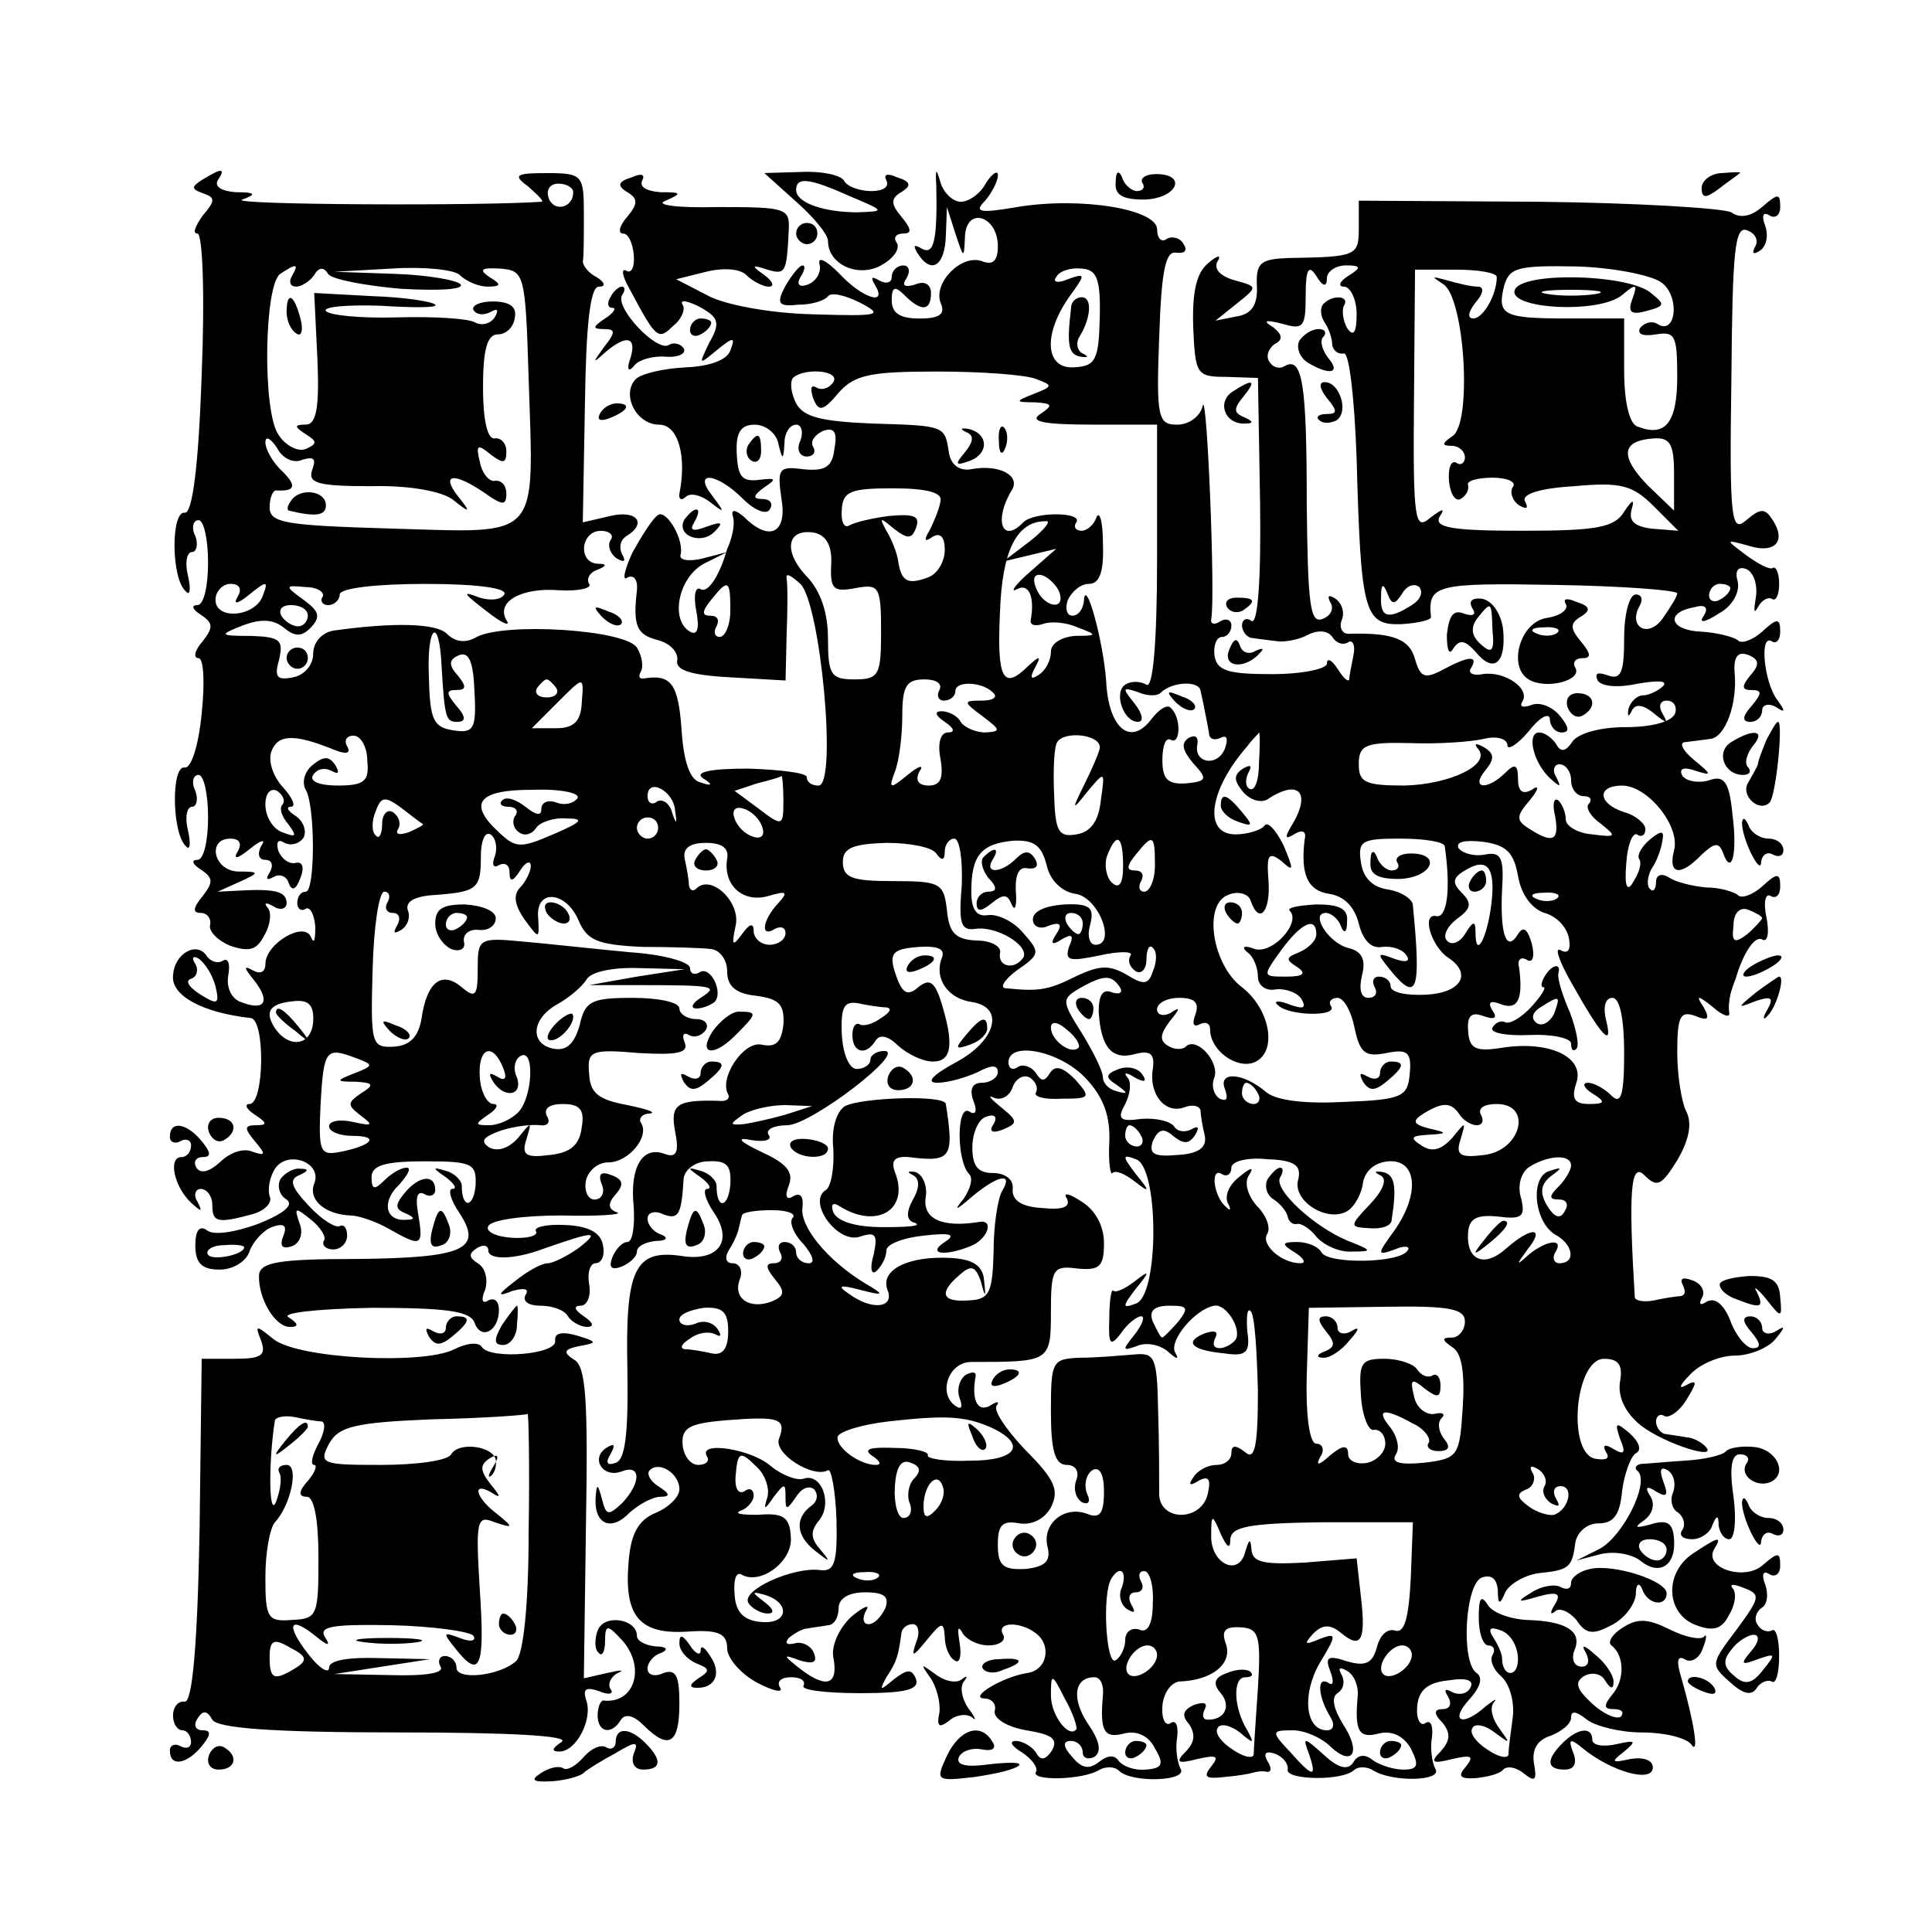 <?xml version="1.0" standalone="no"?>
<!DOCTYPE svg PUBLIC "-//W3C//DTD SVG 20010904//EN"
 "http://www.w3.org/TR/2001/REC-SVG-20010904/DTD/svg10.dtd">
<svg version="1.0" xmlns="http://www.w3.org/2000/svg"
 width="182pt" height="182pt" viewBox="0 0 182 182"
 preserveAspectRatio="xMidYMid meet">
<g transform="translate(0,182) scale(0.1,-0.1)"
fill="#000000" stroke="none">
<path d="M191 1651 c-11 -7 -11 -9 0 -13 12 -4 12 -7 0 -21 -7 -10 -10 -17 -5
-17 5 0 7 -60 4 -132 -3 -90 -9 -132 -16 -131 -13 2 -13 -62 1 -74 4 -5 5 2 2
15 -3 12 -1 22 4 22 4 0 6 7 3 15 -4 8 -2 15 3 15 5 0 9 -18 9 -40 0 -22 -4
-40 -10 -40 -6 0 -5 -4 3 -9 12 -8 12 -12 2 -25 -8 -9 -9 -16 -4 -16 5 0 6
-24 3 -52 -3 -31 -10 -52 -16 -51 -13 2 -12 -62 1 -74 4 -5 5 2 2 15 -3 12 -1
22 4 22 4 0 6 7 3 15 -4 8 -2 15 3 15 5 0 9 -18 9 -40 0 -22 -4 -40 -10 -40
-6 0 -5 -4 3 -9 12 -8 12 -12 2 -25 -9 -11 -10 -16 -2 -16 6 0 10 -5 9 -11 -2
-6 7 -15 19 -20 18 -6 25 -4 32 10 6 10 7 22 3 26 -4 5 -1 5 6 1 6 -4 12 -2
12 3 0 11 -10 14 -45 12 l-20 -1 20 9 c20 9 20 10 -1 10 -23 1 -29 31 -7 31 9
0 11 -5 7 -12 -5 -8 0 -7 11 2 11 9 16 10 11 3 -4 -8 -2 -13 4 -13 6 0 8 -5 4
-12 -4 -6 -3 -8 4 -4 5 3 12 1 14 -6 3 -8 7 -6 11 5 4 10 2 16 -5 14 -6 -1
-13 4 -16 12 -2 8 0 11 6 7 6 -3 14 -1 18 5 3 6 0 15 -7 20 -8 5 -10 9 -5 9 5
0 2 8 -8 19 -9 10 -14 25 -10 34 6 15 21 16 58 1 12 -5 17 -4 13 3 -3 5 -1 10
6 10 7 0 13 -11 13 -24 2 -19 -3 -23 -28 -23 -17 0 -27 4 -23 10 4 6 11 7 17
4 7 -4 8 -2 4 5 -6 9 -11 9 -22 0 -7 -6 -10 -16 -6 -23 9 -15 9 -96 0 -96 -5
0 -8 -5 -8 -11 0 -5 4 -8 8 -5 4 2 8 -5 9 -17 0 -12 -1 -17 -4 -10 -6 16 -43
-6 -43 -25 0 -8 -5 -10 -12 -6 -9 5 -8 2 1 -9 16 -20 11 -30 -12 -21 -9 3 -14
14 -12 25 2 11 0 17 -5 14 -5 -3 -11 -1 -15 4 -9 15 -31 3 -32 -18 -2 -19 28
-35 73 -40 14 -1 13 -81 -1 -81 -5 0 -3 -5 5 -10 12 -8 12 -10 1 -10 -11 0
-11 -3 -1 -15 11 -13 10 -14 -2 -10 -9 4 -22 -1 -31 -10 -10 -9 -18 -11 -22
-5 -3 5 -1 10 6 10 8 0 8 4 -1 15 -14 17 -30 20 -30 4 0 -5 5 -7 10 -4 5 3 10
1 10 -4 0 -6 -4 -11 -9 -11 -13 0 -7 -28 9 -43 10 -9 11 -9 6 1 -4 6 -2 12 3
12 6 0 11 -7 11 -15 0 -16 4 -18 37 -9 12 3 20 11 17 17 -2 7 0 18 5 26 12 18
45 6 37 -14 -6 -15 10 -29 34 -30 8 0 25 -6 37 -13 30 -17 32 -16 27 14 -3 16
-1 23 6 19 5 -3 10 -1 10 4 0 15 -15 14 -29 -3 -9 -11 -9 -15 1 -19 9 -4 9 -6
1 -6 -20 -2 -24 17 -7 33 8 9 12 16 7 16 -5 0 -14 -5 -21 -12 -9 -9 -12 -9
-12 3 0 11 12 15 50 15 45 0 49 -2 48 -23 -2 -21 -13 -22 -13 0 0 5 -7 12 -15
14 -13 4 -13 3 0 -6 8 -6 11 -11 6 -11 -4 0 -2 -10 7 -23 22 -34 4 -42 -98
-43 -71 0 -90 -3 -91 -15 -1 -22 15 -49 29 -49 9 0 8 3 -1 9 -8 4 25 8 78 9
70 0 93 -3 97 -14 6 -17 23 -8 23 12 0 8 -4 12 -10 9 -6 -4 -7 1 -3 10 3 10 0
21 -7 25 -8 5 -9 9 -1 14 6 4 11 3 11 -2 0 -9 24 -9 53 2 46 16 53 17 33 1
-11 -8 -25 -15 -30 -15 -6 0 -20 -8 -31 -17 -17 -13 -17 -15 -2 -9 11 3 16 2
12 -4 -3 -6 3 -10 14 -10 11 0 23 -4 26 -10 3 -5 12 -10 18 -10 7 0 6 4 -3 10
-9 6 -10 10 -3 10 6 0 10 9 8 20 -2 11 1 20 6 20 6 0 9 8 7 17 -2 12 -14 18
-35 19 -18 1 -31 -2 -28 -6 2 -4 -8 -7 -23 -6 -15 1 -25 6 -22 11 3 6 34 10
69 10 35 -1 59 1 52 3 -8 3 -9 8 -1 17 8 9 7 14 -4 18 -10 4 -13 1 -9 -9 3 -7
0 -14 -7 -14 -6 0 -10 8 -8 18 2 9 11 17 21 17 19 0 39 24 31 37 -3 4 1 9 8 9
7 1 -2 4 -21 8 -27 5 -35 11 -36 29 -2 22 1 24 47 20 36 -2 47 0 43 10 -3 7
-1 10 4 7 5 -3 12 -1 16 5 3 5 -1 10 -9 10 -9 0 -16 5 -16 10 0 6 -20 10 -44
10 -39 0 -45 -3 -50 -26 -5 -17 -12 -24 -24 -22 -23 4 -22 28 3 42 11 6 24 17
28 24 5 7 26 11 50 10 l42 -1 -45 -7 -45 -8 45 0 c75 0 77 -1 60 -12 -8 -5
-10 -10 -4 -10 6 0 13 3 17 6 9 9 -4 35 -14 28 -5 -3 -9 -1 -9 4 0 6 -26 13
-57 15 -32 3 -77 8 -100 10 -42 4 -43 3 -43 -26 0 -25 -2 -28 -15 -17 -19 16
-33 5 -38 -30 -3 -17 -11 -25 -26 -26 -21 -1 -22 2 -20 72 1 41 6 74 11 74 5
0 6 -5 3 -10 -3 -5 -1 -10 5 -10 6 0 8 -5 4 -12 -4 -7 -3 -8 4 -4 6 4 9 12 6
19 -2 8 7 13 27 14 39 3 42 6 42 37 0 14 4 23 9 20 5 -3 7 -13 4 -21 -3 -8 -1
-11 4 -8 6 3 10 0 10 -7 0 -9 3 -9 10 2 5 8 10 10 10 4 0 -5 -5 -15 -10 -20
-7 -7 -5 -17 4 -30 14 -19 14 -19 13 1 -3 28 26 26 38 -2 8 -19 18 -23 60 -25
27 0 57 -1 65 -2 8 -1 15 -10 15 -21 0 -14 8 -21 27 -23 22 -3 27 -8 26 -27
-2 -17 -7 -22 -21 -19 -17 3 -40 -32 -31 -47 2 -4 -2 -7 -9 -6 -39 1 -46 -3
-41 -29 4 -20 1 -25 -10 -21 -21 8 -33 -13 -29 -50 1 -18 -1 -33 -6 -33 -5 0
-11 -7 -14 -14 -4 -10 -1 -13 9 -9 7 3 14 9 14 14 0 5 8 9 18 10 10 0 12 3 5
6 -7 2 -13 9 -13 15 0 6 7 8 15 4 14 -5 17 -1 19 34 1 8 11 16 23 16 18 1 22
-4 21 -22 -2 -22 -13 -24 -13 -1 0 5 -7 12 -15 14 -13 4 -13 3 0 -6 8 -6 11
-11 6 -11 -4 0 -2 -10 7 -23 18 -27 3 -46 -32 -40 -43 6 -52 -13 -50 -106 1
-62 -2 -86 -11 -89 -8 -3 -10 0 -5 8 5 9 4 11 -4 6 -15 -10 -3 -29 15 -22 18
7 18 -11 0 -30 -13 -12 -15 -12 -19 4 -4 15 -5 15 -6 0 -1 -24 15 -31 32 -13
9 8 22 15 29 15 10 0 9 3 -2 10 -8 5 -11 12 -8 15 9 9 28 -3 28 -18 0 -7 -10
-17 -22 -22 -17 -7 -24 -20 -26 -48 -4 -50 11 -67 56 -64 29 2 37 -2 37 -16 0
-9 13 -24 28 -32 15 -8 25 -10 22 -5 -4 6 1 10 10 10 9 0 14 -3 12 -8 -3 -4
21 -7 53 -7 42 0 56 3 53 13 -4 10 -8 10 -21 0 -13 -11 -14 -11 -7 2 10 15 11
20 14 40 0 6 5 10 11 10 5 0 7 -8 3 -17 -5 -15 -3 -14 10 2 14 17 16 18 17 3
0 -9 4 -19 9 -22 5 -4 7 4 5 16 -2 13 -2 17 2 11 3 -7 15 -13 25 -13 11 0 17
5 14 10 -7 12 15 13 30 2 16 -11 12 -35 -7 -38 -22 -3 -56 -23 -41 -24 7 0 12
-5 10 -12 -1 -7 12 -15 30 -18 24 -4 30 -8 24 -19 -6 -9 -11 -10 -15 -2 -4 6
-13 11 -19 11 -7 0 -4 -5 6 -11 9 -6 15 -14 13 -18 -6 -9 45 -8 60 2 6 3 14 3
18 -1 12 -12 66 -10 58 2 -3 6 -5 19 -3 30 1 10 -1 16 -6 13 -5 -4 -9 4 -8 16
1 12 8 22 16 23 30 1 50 16 44 35 -5 13 -1 17 14 16 17 -1 19 -8 16 -57 -2
-30 -4 -58 -4 -63 -1 -4 -10 -2 -20 5 -11 7 -17 16 -14 20 2 5 12 3 21 -4 13
-11 14 -11 7 2 -13 21 -14 50 -2 50 6 0 8 2 5 5 -3 3 -13 3 -22 -1 -12 -4 -14
-10 -6 -19 10 -12 4 -25 -12 -25 -5 0 -6 4 -3 10 3 6 -1 7 -10 4 -11 -5 -12
-10 -5 -18 6 -9 6 -17 -3 -26 -10 -10 -8 -12 11 -7 18 4 21 3 13 -7 -8 -10 -5
-12 12 -10 12 1 24 3 27 4 3 1 9 2 13 1 5 -1 5 4 1 10 -4 7 -2 10 7 7 8 -3 13
-10 12 -15 -2 -10 53 -11 63 0 4 3 12 3 18 -1 18 -11 66 -10 58 2 -3 6 -5 19
-3 30 1 10 -1 16 -6 13 -5 -4 -9 4 -8 15 1 15 9 23 29 25 18 3 25 0 21 -7 -3
-6 -11 -7 -17 -4 -7 4 -8 2 -4 -4 4 -7 2 -12 -5 -12 -8 0 -9 -4 0 -13 8 -10 7
-17 -2 -27 -10 -10 -8 -12 11 -7 18 4 21 3 13 -7 -8 -9 -6 -12 9 -11 11 1 23
4 26 8 4 4 13 2 20 -4 10 -8 12 -6 9 10 -2 13 3 22 16 26 10 4 19 11 19 17 0
7 5 6 15 -2 8 -6 31 -12 52 -12 21 0 41 -5 46 -11 8 -12 3 20 -9 62 -5 16 -4
22 3 18 6 -4 14 1 17 10 4 10 4 15 1 11 -4 -3 -18 0 -32 7 -20 10 -30 11 -44
2 -10 -6 -15 -14 -11 -17 12 -9 13 -32 1 -46 -9 -11 -8 -14 1 -14 8 0 10 -3 7
-7 -4 -3 -16 2 -27 12 -15 14 -17 20 -8 26 7 4 16 3 20 -4 5 -8 8 -9 8 -1 0 6
-8 18 -17 25 -11 10 -14 10 -9 2 4 -8 2 -13 -4 -13 -7 0 -10 7 -7 15 8 18 -7
28 -45 29 -16 1 -33 7 -37 15 -6 9 -8 5 -8 -13 0 -14 4 -26 9 -26 5 0 7 -4 4
-9 -3 -5 1 -14 8 -20 8 -7 13 -24 11 -39 -2 -15 -4 -30 -4 -35 -1 -4 -10 -2
-20 5 -11 7 -17 16 -14 20 2 5 12 3 21 -4 15 -11 15 -11 5 3 -7 9 -10 20 -6
25 4 5 1 3 -7 -3 -22 -20 -35 -15 -16 6 11 12 13 21 7 25 -15 10 -11 84 5 90
9 3 14 -1 15 -12 0 -14 2 -14 7 -2 4 8 18 16 31 18 29 3 32 5 35 29 2 10 11
18 22 18 14 0 20 8 22 30 2 16 8 33 13 36 6 3 3 11 -6 19 -13 11 -14 10 -9 -5
6 -14 4 -16 -6 -10 -8 5 -11 4 -7 -3 4 -6 0 -8 -11 -6 -26 7 -18 94 9 94 14 0
18 -6 15 -22 -2 -14 5 -29 20 -41 22 -17 75 -34 60 -19 -4 4 -12 8 -17 8 -5 1
-13 2 -19 3 -5 0 -10 6 -10 12 0 5 4 8 8 5 4 -2 14 4 21 16 10 16 10 19 -1 13
-7 -4 -6 0 4 10 9 10 28 18 42 18 14 0 31 7 38 15 10 12 10 14 1 8 -7 -4 -13
-2 -13 3 0 6 -5 11 -11 11 -8 0 -8 -5 1 -15 9 -11 9 -15 1 -15 -6 0 -16 12
-21 26 -6 15 -14 22 -22 18 -6 -4 -8 -3 -5 3 4 6 0 14 -9 17 -8 3 -12 2 -9 -4
3 -6 3 -10 -2 -11 -4 0 -16 -2 -25 -4 -10 -2 -18 0 -18 3 -6 99 -4 128 9 115
12 -12 16 -10 31 14 11 19 14 34 9 45 -5 9 -9 35 -9 57 0 34 3 39 17 34 12 -5
14 -3 8 8 -8 12 -6 12 9 0 9 -8 16 -10 15 -5 -1 5 0 12 1 17 1 4 3 10 5 15 7
24 18 41 25 37 5 -3 7 6 4 21 -3 14 -1 23 4 20 5 -3 9 1 9 9 0 13 -3 13 -17 0
-9 -8 -20 -12 -23 -8 -4 3 -17 7 -29 7 -13 1 -29 5 -35 9 -8 5 -13 3 -13 -4 0
-7 -3 -10 -6 -6 -3 3 -2 12 2 19 5 7 9 19 10 26 2 10 -1 10 -12 1 -7 -6 -12
-14 -10 -18 3 -4 0 -13 -5 -21 -6 -11 -9 -6 -7 17 1 17 6 29 10 27 4 -3 8 -1
8 5 0 5 -9 13 -20 16 -25 8 -26 25 -2 25 24 0 55 -38 49 -61 -6 -23 6 -25 26
-4 12 11 16 12 20 2 8 -23 14 -2 9 36 -3 31 -8 37 -22 32 -10 -3 -21 -1 -25 4
-4 7 1 9 12 5 16 -5 16 -4 -1 10 -11 9 -15 17 -8 17 7 1 17 2 23 3 14 1 26 33
23 63 -1 14 3 20 13 16 10 -4 11 -9 2 -19 -9 -11 -8 -14 1 -14 10 0 10 -3 0
-15 -9 -10 -9 -15 -1 -15 6 0 11 5 11 11 0 5 6 7 13 3 9 -6 9 -4 1 7 -12 16
-17 62 -5 55 4 -3 8 1 8 9 0 13 -3 13 -17 0 -9 -8 -20 -12 -23 -8 -4 3 -19 7
-34 8 -30 1 -35 18 -7 23 10 3 14 0 9 -8 -5 -7 0 -7 14 2 13 7 20 20 18 30 -3
10 0 15 8 12 7 -3 11 -15 9 -27 -2 -12 -2 -16 2 -9 3 6 9 10 13 8 4 -3 7 4 7
14 0 10 -3 17 -6 15 -3 -2 -14 4 -25 12 -20 15 -20 15 2 9 25 -8 36 4 23 24
-7 11 -11 12 -25 0 -14 -12 -16 -1 -14 133 1 120 3 145 15 140 8 -3 11 -10 7
-16 -3 -6 -1 -7 5 -3 6 4 8 14 5 23 -4 10 -2 14 4 10 5 -3 10 0 10 8 0 13 -2
13 -16 1 -11 -10 -22 -12 -30 -6 -8 4 -90 9 -183 10 l-168 1 0 -26 c0 -26 -2
-27 -66 -28 -26 -1 -31 -4 -30 -26 1 -18 -5 -27 -19 -29 l-20 -4 20 16 c20 16
20 16 -2 22 -14 4 -20 11 -16 18 4 6 0 6 -9 -2 -11 -9 -15 -27 -14 -60 2 -45
3 -47 32 -47 l29 -1 2 -117 c1 -72 -2 -115 -8 -112 -5 4 -9 1 -9 -4 0 -6 5
-12 10 -12 6 -1 16 -2 23 -3 6 -1 20 1 29 6 10 5 19 4 23 -2 4 -6 10 -8 15 -5
4 3 7 -3 5 -12 -2 -10 -4 -20 -4 -23 -1 -3 -6 2 -11 10 -5 8 -10 11 -10 5 0
-5 -23 -10 -52 -10 -41 0 -52 3 -54 18 -1 9 2 17 7 17 5 0 9 5 9 11 0 5 -5 7
-10 4 -6 -4 -10 -3 -9 2 4 21 -4 216 -8 201 -2 -10 -13 -18 -24 -18 -18 0 -20
6 -17 83 2 62 6 81 16 79 8 -1 11 2 7 8 -3 6 -11 8 -16 5 -5 -4 -9 1 -9 9 0
19 -72 31 -132 21 -35 -6 -41 -5 -30 6 6 7 12 18 12 24 0 5 -5 2 -11 -7 -5
-10 -16 -18 -24 -18 -7 0 -16 8 -19 18 -4 14 -5 14 -4 -3 1 -51 -2 -66 -14
-59 -7 4 -8 3 -4 -4 13 -21 26 -13 27 16 l1 27 8 -25 c8 -24 8 -24 9 -3 1 29
31 20 31 -9 0 -14 -5 -18 -15 -14 -19 7 -46 -20 -39 -39 5 -11 -1 -15 -20 -15
-18 0 -26 5 -26 17 0 13 3 14 12 5 16 -16 25 -15 25 2 0 8 -6 12 -15 8 -10 -3
-13 -1 -8 6 4 7 2 12 -3 12 -6 0 -11 -5 -11 -11 0 -5 -5 -7 -12 -3 -7 4 -8 3
-4 -4 13 -21 -12 -13 -34 11 -12 12 -20 16 -18 8 2 -7 -3 -16 -11 -19 -8 -3
-11 0 -7 7 4 6 5 11 2 11 -3 0 -10 -9 -16 -19 -9 -17 -7 -20 12 -18 13 0 25 4
28 8 3 4 16 1 30 -6 23 -12 19 -13 -45 -11 -40 1 -83 9 -99 18 l-29 15 28 7
c16 4 32 3 38 -3 6 -6 16 -11 21 -11 6 0 4 5 -4 11 -13 9 -12 10 3 5 17 -5 18
-3 20 37 1 21 -2 22 -67 22 -38 -1 -60 2 -49 6 16 7 15 8 -5 8 -13 1 -20 5
-17 11 3 6 -1 7 -10 3 -13 -4 -14 -8 -4 -14 10 -6 10 -11 0 -23 -8 -9 -9 -16
-4 -16 5 0 9 -9 10 -20 1 -11 -2 -18 -7 -15 -5 3 -4 -5 3 -17 25 -47 27 -49
41 -35 8 6 12 16 9 20 -3 5 4 4 16 -2 18 -10 20 -15 9 -34 -10 -21 -10 -21 7
-7 16 13 18 13 13 0 -3 -9 -19 -15 -42 -16 -21 -1 -42 -6 -47 -11 -14 -14 0
-43 22 -43 18 0 26 -30 19 -65 -1 -5 2 -7 6 -3 4 4 14 2 23 -5 14 -11 14 -10
2 6 -19 24 4 22 29 -3 11 -11 22 -15 25 -10 4 6 0 10 -7 10 -9 0 -9 3 2 11 12
8 11 9 -5 7 -16 -2 -20 3 -21 25 -1 20 4 27 17 27 10 0 20 -8 22 -17 4 -17 5
-17 6 0 0 9 5 17 11 17 5 0 7 -7 4 -15 -4 -8 -1 -15 6 -15 6 0 9 4 6 9 -3 5 1
11 9 15 11 4 14 -1 11 -17 -2 -17 -9 -21 -29 -19 -23 3 -25 1 -21 -27 6 -33
-11 -42 -35 -18 -7 6 -12 8 -11 2 2 -5 1 -13 0 -17 -1 -5 -3 -11 -5 -15 -7
-25 -18 -42 -25 -38 -5 3 -7 -6 -4 -21 3 -16 1 -23 -6 -19 -19 11 -11 51 13
64 l22 11 -23 -6 c-12 -3 -22 -2 -21 3 4 14 -13 43 -21 38 -5 -3 -15 -19 -24
-35 -8 -17 -10 -28 -5 -24 6 3 10 -2 9 -12 -4 -34 0 -42 20 -47 11 -3 19 -11
18 -19 -2 -9 12 -14 50 -16 l52 -3 1 43 c1 24 1 48 0 53 -1 6 4 3 13 -5 19
-19 35 -190 17 -190 -6 0 -11 3 -11 8 0 4 -25 7 -55 8 -35 0 -51 -3 -43 -9 10
-6 9 -8 -2 -4 -10 2 -16 19 -18 50 -3 43 -10 52 -35 48 -5 -1 -6 2 -3 7 2 4 1
14 -4 22 -11 17 -124 24 -151 10 -10 -6 -20 -5 -28 3 -10 10 -50 11 -107 3
-11 -2 -19 -11 -19 -22 0 -10 -8 -20 -19 -22 -15 -3 -18 0 -13 17 4 18 1 21
-26 22 -31 0 -31 1 -8 10 16 6 28 6 38 -2 11 -9 17 -9 26 0 9 10 8 15 -7 26
-18 13 -18 14 2 12 11 0 18 -5 16 -9 -3 -4 0 -8 5 -8 6 0 11 5 11 10 0 6 34
10 81 10 48 0 78 -4 74 -10 -3 -5 -13 -6 -23 -3 -18 7 -17 5 12 -17 11 -8 17
-10 13 -4 -10 17 14 31 50 28 18 -1 31 2 28 6 -3 5 1 11 7 13 10 4 10 6 1 6
-19 1 -16 31 3 31 8 0 13 -4 9 -9 -3 -5 0 -13 6 -17 7 -4 9 -3 5 4 -3 6 -2 13
4 17 20 12 10 25 -15 19 l-26 -6 2 111 c1 75 5 111 13 111 7 0 6 4 -2 9 -8 4
-13 11 -13 15 1 3 1 23 1 44 0 37 -1 39 -35 39 -30 0 -32 -2 -17 -13 9 -8 15
-14 12 -14 -55 -4 -295 -3 -282 2 14 5 13 7 -6 7 -13 1 -20 5 -17 11 8 12 4
12 -14 1z m349 -12 c0 -15 -18 -19 -23 -6 -3 8 1 14 9 14 8 0 14 -4 14 -8z
m-265 -79 c-3 -5 -2 -10 4 -10 5 0 13 5 17 11 4 7 9 8 13 1 3 -5 34 -11 68
-14 34 -2 60 -1 57 4 -3 4 -31 9 -62 10 l-57 2 54 3 c30 2 59 -1 64 -6 6 -6
18 -11 26 -11 13 0 14 2 2 9 -10 7 -8 9 10 8 23 -2 24 -4 27 -104 5 -153 12
-145 -127 -141 -101 3 -117 5 -117 20 0 9 3 16 6 16 18 -1 20 4 6 18 -9 8 -16
21 -16 27 0 7 5 4 11 -5 5 -10 16 -15 24 -11 11 3 13 1 9 -10 -4 -12 5 -15 55
-15 37 1 68 -5 78 -13 16 -13 17 -12 4 4 -16 21 -3 22 25 3 17 -12 21 -13 21
-1 0 8 -5 13 -11 12 -5 -1 -12 7 -14 18 -4 16 -2 17 10 7 12 -9 15 -9 15 3 0
7 -5 13 -11 12 -7 -1 -11 18 -11 48 0 36 4 50 14 50 8 0 15 7 16 16 2 10 -5
15 -21 15 -12 0 -20 -4 -18 -8 3 -5 10 -5 16 -2 7 4 8 2 4 -5 -4 -6 -12 -8
-18 -5 -6 4 -39 6 -74 5 -34 -1 -64 2 -67 6 -3 4 20 6 51 5 32 -2 55 -2 52 1
-3 3 -29 7 -59 8 l-55 3 3 -62 c2 -46 -1 -62 -11 -62 -11 0 -11 -2 0 -9 11 -7
11 -9 0 -14 -8 -3 -20 4 -26 14 -15 23 -13 141 2 151 15 10 18 10 11 -2z m761
-40 c-1 -39 -4 -45 -24 -46 -27 -2 -30 30 -5 66 16 22 16 23 -1 17 -9 -4 -15
-3 -11 2 3 6 14 9 24 8 14 -1 18 -9 17 -47z m214 38 c0 6 8 12 18 12 14 0 15
-2 2 -10 -8 -5 -10 -10 -4 -10 6 0 12 -12 12 -26 0 -17 -3 -22 -9 -13 -4 7 -5
17 -3 21 6 9 -10 11 -19 2 -4 -4 -3 -12 1 -18 4 -6 7 -15 7 -21 1 -5 5 -9 11
-8 5 1 10 -42 12 -100 4 -144 7 -156 42 -155 16 1 29 4 28 7 -3 30 4 32 117
30 63 -1 115 -5 115 -8 0 -3 -7 -14 -14 -24 -14 -19 -33 -7 -21 13 3 6 1 10
-4 10 -6 0 -11 -18 -11 -41 0 -33 -3 -40 -16 -35 -9 3 -12 2 -9 -5 4 -6 20 -7
38 -3 18 3 28 3 24 -2 -5 -5 -14 -9 -19 -9 -6 0 -12 -6 -14 -13 -1 -7 0 -8 3
-2 3 7 10 7 21 -2 12 -10 14 -10 8 0 -4 7 -2 12 4 12 7 0 10 -6 8 -12 -3 -8
-22 -13 -47 -13 -24 0 -45 -6 -50 -14 -6 -9 -11 -10 -15 -2 -4 6 -11 11 -16
11 -12 0 -6 -28 10 -43 10 -9 11 -9 6 1 -4 6 -2 12 3 12 6 0 11 -7 11 -15 0
-8 5 -15 12 -15 6 0 8 -3 5 -7 -4 -3 1 -12 11 -19 15 -12 15 -13 -8 -10 -14 1
-25 8 -25 14 0 6 -3 14 -7 18 -4 3 -6 -3 -3 -15 4 -23 -2 -26 -24 -12 -13 8
-13 12 0 27 9 11 9 15 2 10 -9 -5 -13 -1 -13 10 0 14 -3 15 -12 6 -17 -17 -33
-15 -19 2 9 11 9 16 -1 22 -7 4 -10 4 -6 -1 14 -15 -26 -34 -69 -35 -37 0 -43
3 -43 20 0 18 6 21 48 20 26 -1 57 1 70 4 12 3 22 0 22 -6 0 -5 9 0 20 13 10
13 19 18 20 12 0 -7 5 -13 11 -13 8 0 7 5 -1 15 -7 9 -19 14 -27 11 -8 -3 -12
-2 -9 3 8 12 -16 29 -37 26 -9 -2 -15 1 -11 6 7 12 -3 11 -27 -2 -17 -9 -21
-7 -26 10 -5 19 -21 25 -61 24 -7 -1 -11 5 -8 13 3 7 0 16 -6 20 -6 4 -8 3 -5
-3 4 -6 1 -13 -7 -16 -12 -5 -14 14 -15 109 0 112 -4 139 -21 129 -5 -3 -11
-1 -14 4 -4 5 -1 13 5 17 8 4 7 9 -2 16 -10 6 -7 7 9 3 20 -6 22 -3 22 27 0
25 3 29 10 18 6 -10 10 -11 10 -2z m160 1 c0 -17 -13 -39 -22 -39 -6 0 -5 6 2
15 8 9 8 15 2 15 -6 0 -19 3 -29 6 -15 4 -15 4 -3 -4 20 -14 27 -132 8 -143
-10 -7 -10 -9 0 -9 6 0 12 -5 12 -11 0 -5 -4 -8 -8 -5 -5 3 -8 -5 -7 -17 1
-12 6 -20 11 -17 5 3 8 8 7 13 -2 4 9 7 23 7 14 0 23 -4 19 -9 -3 -5 0 -13 6
-17 7 -4 9 -3 6 3 -5 7 12 13 46 15 44 4 55 1 75 -19 l23 -23 -25 2 c-16 2
-22 7 -19 18 3 10 1 10 -7 -2 -9 -15 -26 -18 -96 -18 -66 0 -83 3 -78 13 6 9
3 8 -9 -1 -14 -12 -16 -3 -15 110 l1 124 38 0 c22 0 39 -3 39 -7z m155 -5 c18
-13 14 -51 -4 -39 -5 3 -12 1 -16 -4 -3 -6 3 -8 15 -6 18 3 20 -1 20 -40 0
-43 -11 -57 -37 -47 -8 2 -13 23 -13 53 l0 49 -53 0 c-61 0 -67 3 -60 31 5 17
13 19 68 18 34 -1 70 -8 80 -15z m-780 -94 c-4 -6 -11 -8 -16 -5 -5 3 -6 -1
-3 -10 5 -13 9 -13 24 5 15 17 30 20 93 20 41 0 83 -3 93 -7 16 -6 16 -7 -2
-14 -18 -7 -18 -8 1 -8 17 -1 17 -3 5 -11 -11 -7 3 -10 48 -10 l62 0 0 -126
c0 -81 -4 -123 -10 -119 -5 3 -14 4 -20 0 -11 -7 -2 -35 12 -35 6 0 4 8 -3 17
-12 15 -12 16 3 11 9 -4 19 -4 22 0 11 10 36 11 37 1 1 -5 3 -13 4 -19 1 -5 3
-15 4 -21 0 -5 5 -7 11 -4 6 3 7 -1 4 -10 -7 -18 -30 -14 -26 4 1 7 -2 9 -8 6
-8 -5 -6 -12 4 -24 14 -15 13 -17 -7 -19 -17 -1 -22 4 -22 22 0 13 3 22 8 19
9 -5 10 21 0 30 -3 4 -11 -1 -18 -10 -20 -27 -41 -9 -43 36 -3 39 -20 100 -21
74 -1 -7 -5 -13 -11 -13 -5 0 -7 7 -4 15 4 8 12 15 20 15 10 0 14 12 13 38 0
20 -3 31 -6 25 -2 -7 -9 -13 -14 -13 -6 0 -8 4 -5 8 6 10 -40 10 -50 0 -20
-21 -28 2 -11 30 9 14 -12 25 -38 20 -11 -2 -19 4 -21 15 -4 26 -3 26 -72 28
-48 2 -65 6 -72 19 -5 10 -6 20 -3 24 11 10 45 7 38 -4z m792 -86 l0 -35 -25
24 c-26 27 -25 42 6 44 15 1 19 -5 19 -33z m-691 -26 c-1 -7 -6 -19 -10 -27
-6 -10 -5 -12 2 -7 8 5 12 0 12 -12 0 -11 -7 -23 -16 -26 -19 -7 -25 -4 -28
16 -1 7 -6 20 -11 28 -7 13 -6 13 7 2 13 -10 17 -10 21 1 4 11 -2 13 -25 11
-16 -2 -33 -6 -38 -9 -5 -3 -8 4 -7 15 1 17 8 20 48 20 32 0 47 -4 45 -12z
m84 -38 l-25 -19 25 6 25 6 -25 -22 c-14 -12 -19 -20 -12 -16 11 6 17 -7 13
-29 -1 -5 4 -6 11 -4 7 3 22 2 33 -3 19 -7 19 -8 -2 -8 -13 -1 -23 -7 -23 -15
0 -8 -5 -18 -12 -22 -7 -5 -8 -2 -3 7 6 11 5 12 -6 2 -24 -24 -30 -13 -27 50
2 59 16 86 43 86 6 1 -1 -8 -15 -19z m-187 -22 c-1 -23 2 -26 23 -22 22 4 24
2 24 -41 0 -41 -2 -45 -25 -45 -22 0 -25 4 -25 38 0 25 -7 46 -21 60 -22 24
-17 45 9 40 11 -3 16 -13 15 -30z m215 -26 c6 -18 -15 -14 -22 4 -4 10 -1 14
6 12 6 -2 14 -10 16 -16z m-774 -4 c-5 -8 0 -7 11 2 16 13 18 13 13 0 -6 -21
-45 -25 -45 -5 0 8 7 15 14 15 9 0 11 -5 7 -12z m464 -13 c0 -14 -5 -25 -10
-25 -5 0 -6 5 -3 10 3 6 1 10 -6 10 -8 0 -8 4 1 15 16 20 18 19 18 -10z m633
16 c4 7 11 10 16 6 4 -5 1 -12 -7 -17 -22 -14 -30 -12 -29 8 0 12 2 13 6 3 4
-11 7 -11 14 0z m309 5 c0 -3 -4 -8 -10 -11 -5 -3 -10 -1 -10 4 0 6 5 11 10
11 6 0 10 -2 10 -4z m-1340 -26 c0 -5 -4 -10 -9 -10 -6 0 -13 5 -16 10 -3 6 1
10 9 10 9 0 16 -4 16 -10z m126 -48 c3 -49 4 -52 15 -52 8 0 8 5 -1 15 -10 12
-10 15 0 15 9 0 10 3 1 14 -9 10 -8 15 2 19 9 3 13 -7 14 -35 2 -35 -1 -39
-20 -36 -19 3 -22 10 -23 51 -2 49 10 57 12 9z m108 -20 c3 -5 -1 -9 -9 -9 -8
0 -12 4 -9 9 3 4 7 8 9 8 2 0 6 -4 9 -8z m24 -15 c-1 -17 -8 -23 -24 -23 l-23
0 22 22 c28 28 27 28 25 1z m337 13 c-3 -5 -1 -10 4 -10 6 0 11 4 11 9 0 10
26 9 36 -2 4 -4 -1 -7 -11 -7 -18 0 -18 -1 1 -15 17 -13 17 -14 2 -15 -9 0
-20 5 -23 10 -3 6 -12 10 -18 10 -7 0 -6 -4 3 -10 9 -6 10 -10 3 -10 -7 0 -10
-10 -7 -25 3 -18 0 -25 -11 -25 -10 0 -13 5 -9 13 5 7 0 6 -11 -3 -17 -14 -18
-13 -12 3 4 10 7 34 7 53 0 28 4 34 21 34 11 0 17 -4 14 -10z m151 -55 c-1 -5
-8 -21 -15 -35 -12 -24 -11 -24 4 -5 16 19 16 19 12 -9 -2 -20 -10 -30 -23
-32 -17 -3 -20 3 -21 38 -1 23 0 45 3 49 7 11 42 7 40 -6z m150 -14 c0 -16 -4
-27 -9 -24 -4 2 -4 9 -1 15 4 7 2 8 -5 4 -9 -6 -9 -11 0 -22 6 -7 16 -11 23
-7 30 20 42 6 22 -26 -6 -10 -5 -12 3 -7 8 5 12 3 10 -5 -4 -33 3 -48 23 -51
14 -2 24 -12 28 -28 4 -16 12 -24 22 -22 9 1 19 -2 23 -8 4 -6 -1 -7 -12 -3
-16 6 -16 5 -4 -10 26 -32 30 -22 22 60 0 6 -11 13 -23 15 -15 2 -24 11 -26
26 -3 20 1 22 37 22 23 0 41 -3 42 -7 6 -42 2 -68 -8 -66 -14 3 -5 -28 11 -39
23 -15 13 -33 -20 -35 -19 -1 -34 2 -34 8 0 5 -5 9 -11 9 -5 0 -7 -4 -4 -10 3
-5 1 -10 -6 -10 -7 0 -9 8 -6 21 4 15 0 23 -13 26 -19 5 -36 33 -21 33 5 0 12
-6 14 -12 3 -8 6 -7 6 4 1 12 -7 16 -29 16 -17 -1 -28 -3 -25 -6 11 -11 -16
-41 -33 -36 -10 4 -13 2 -7 -3 6 -4 10 -15 10 -23 0 -8 7 -14 17 -12 9 1 20
-3 24 -9 5 -9 2 -10 -12 -5 -10 4 -15 3 -10 -1 10 -10 56 -11 50 -1 -3 4 0 8
6 8 6 0 13 -13 16 -28 5 -24 10 -28 30 -24 20 4 24 1 22 -20 -2 -21 -7 -24
-61 -26 -36 -2 -64 1 -74 9 -22 19 -46 20 -39 3 3 -9 2 -12 -5 -9 -6 4 -8 13
-5 20 5 15 -17 39 -27 29 -3 -3 -11 -3 -17 1 -8 5 -7 11 2 23 10 12 10 14 1 8
-7 -4 -13 -2 -13 3 0 6 9 11 21 11 15 0 19 -5 15 -16 -3 -8 -2 -12 4 -9 6 3
10 1 10 -5 0 -19 24 -37 41 -31 23 9 16 50 -11 71 -28 21 -37 78 -13 87 9 4
19 1 21 -5 8 -24 19 -11 17 18 -2 25 0 28 12 19 12 -11 12 -9 2 15 -7 14 -15
23 -18 18 -3 -4 -16 -8 -27 -8 -31 0 -25 42 11 83 5 7 11 12 11 13 1 0 1 -13
0 -29z m-448 -36 c0 -23 -1 -24 -23 -7 l-23 17 21 7 c12 3 23 6 23 7 1 1 2
-10 2 -24z m-472 -3 c-3 -3 -1 -11 6 -19 8 -11 7 -12 -6 -7 -9 3 -16 15 -16
26 0 11 5 16 11 13 6 -4 8 -10 5 -13z m278 6 c-4 -5 -12 -7 -20 -4 -8 3 -14 0
-14 -6 0 -7 -5 -6 -15 2 -9 7 -18 10 -22 6 -3 -3 -1 -6 6 -6 7 0 10 -4 6 -9
-3 -5 -1 -12 4 -15 5 -4 12 -2 16 4 3 5 16 10 28 9 18 0 16 -3 -12 -15 -30
-13 -35 -13 -50 1 -31 28 -21 41 30 41 27 1 46 -3 43 -8z m92 -12 c2 -13 1
-13 -3 -1 -2 8 -9 13 -14 10 -5 -4 -9 -1 -9 5 0 18 25 5 26 -14z m-238 -12 c2
-1 -4 -4 -13 -8 -9 -3 -13 -2 -10 3 3 5 1 12 -5 16 -5 3 -10 -2 -10 -11 0 -10
-3 -15 -6 -11 -4 3 -4 14 0 23 5 14 9 14 24 3 9 -7 18 -14 20 -15z m320 -3 c3
-8 -1 -12 -9 -9 -7 2 -15 10 -17 17 -3 8 1 12 9 9 7 -2 15 -10 17 -17z m-98
-1 c0 -5 -4 -10 -10 -10 -5 0 -10 5 -10 10 0 6 5 10 10 10 6 0 10 -4 10 -10z
m65 -29 c-4 -25 15 -42 39 -35 17 5 19 4 9 -7 -15 -16 -17 -33 -3 -24 6 3 10
1 10 -4 0 -6 -7 -11 -15 -11 -8 0 -15 6 -15 13 0 8 -4 7 -11 -3 -9 -12 -10
-11 -6 8 5 22 -23 49 -37 35 -3 -3 -6 -2 -7 3 0 5 -2 16 -4 25 -2 10 5 15 20
15 15 0 22 -5 20 -15z m197 5 c5 -7 8 -7 8 2 0 6 4 12 9 12 5 0 8 -20 7 -44
-3 -36 -1 -43 13 -41 20 3 51 -16 45 -27 -8 -12 -24 -9 -22 4 2 6 -8 12 -22
12 -20 1 -26 7 -28 29 -3 25 -6 27 -51 27 -38 0 -47 3 -47 18 0 13 9 17 41 18
22 0 43 -4 47 -10z m104 -11 c3 -14 14 -25 27 -27 22 -3 39 -48 19 -48 -6 0
-8 9 -5 19 4 16 0 20 -24 19 -17 -1 -30 -6 -30 -14 0 -7 7 -10 15 -6 11 4 13
1 7 -8 -6 -9 -4 -11 5 -5 10 6 12 4 7 -7 -4 -13 0 -14 29 -8 18 4 32 4 29 0
-3 -5 -1 -11 5 -15 5 -3 10 2 10 11 0 10 3 15 6 11 4 -3 4 -13 0 -22 -4 -13
-9 -13 -25 -3 -16 9 -25 9 -48 -2 -26 -13 -35 -14 -65 -11 -7 0 -2 8 10 17 22
15 22 17 6 35 -9 11 -24 18 -33 17 -11 -2 -16 5 -16 22 0 34 9 45 39 48 20 1
27 -4 32 -23z m72 -1 c0 -17 -4 -22 -11 -15 -5 5 -7 17 -4 25 9 23 15 19 15
-10z m30 1 c0 -14 -5 -25 -10 -25 -5 0 -6 5 -3 10 3 6 1 10 -6 10 -8 0 -8 4 1
15 16 20 18 19 18 -10z m342 -10 c3 -18 13 -31 25 -35 11 -3 21 -13 23 -24 2
-11 -1 -15 -8 -11 -6 3 -1 -11 11 -32 27 -48 39 -62 32 -34 -3 12 -1 21 6 21
7 0 11 -20 11 -52 0 -40 -3 -49 -12 -40 -7 7 -17 12 -22 12 -6 0 -4 -5 4 -10
13 -8 12 -10 -3 -10 -14 0 -17 5 -12 20 8 24 -25 40 -70 33 -25 -4 -31 -1 -32
16 -1 14 3 18 14 14 11 -4 14 -2 9 5 -5 8 -2 10 8 6 16 -6 21 5 17 35 -2 7 2
10 7 7 6 -4 8 3 5 15 -4 14 -8 17 -13 9 -11 -18 -17 0 -15 42 2 30 -1 36 -16
33 -10 -2 -21 1 -25 6 -3 6 6 8 23 6 22 -3 29 -10 33 -32z m-25 -26 c-4 -33
-15 -53 -15 -28 0 12 -2 12 -10 -1 -5 -8 -13 -11 -17 -6 -4 4 0 13 9 20 14 10
15 15 5 25 -9 9 -9 14 3 21 21 13 29 3 25 -31z m62 5 c-3 -3 -12 -4 -19 -1 -8
3 -5 6 6 6 11 1 17 -2 13 -5z m193 -19 c0 -1 -6 -8 -14 -15 -12 -9 -15 -8 -13
8 0 12 6 18 14 15 7 -3 13 -6 13 -8z m-640 -5 c0 -5 -2 -10 -4 -10 -3 0 -8 5
-11 10 -3 6 -1 10 4 10 6 0 11 -4 11 -10z m220 -10 c0 -6 -7 -13 -16 -17 -13
-5 -13 -7 -2 -14 9 -6 6 -9 -10 -9 -23 0 -23 0 -5 25 19 26 33 32 33 15z
m-353 -23 c-7 -19 6 -38 29 -41 31 -5 22 -37 -16 -57 -22 -12 -28 -19 -17 -19
10 0 27 5 38 10 13 7 19 7 19 0 0 -5 -7 -10 -15 -10 -9 0 -12 -6 -8 -17 4 -10
2 -14 -4 -10 -12 7 -12 -47 0 -59 4 -4 1 -14 -5 -23 -10 -12 -8 -12 8 2 24 20
39 23 28 5 -4 -7 -8 -32 -8 -57 -1 -39 -4 -45 -23 -46 -26 -2 -29 7 -9 24 11
10 15 8 20 -6 4 -16 5 -16 3 1 -1 14 -11 20 -32 21 -39 2 -66 -11 -59 -30 7
-17 -14 -20 -36 -4 -12 8 -9 9 10 4 23 -6 24 -5 5 6 -36 22 -62 54 -59 72 1
10 -2 14 -9 10 -6 -4 -8 0 -4 10 5 13 -2 21 -26 32 -21 10 -24 14 -9 11 12 -2
20 0 16 5 -3 5 5 9 18 9 23 1 113 70 91 70 -7 0 -13 -4 -13 -8 0 -5 -6 -9 -13
-9 -7 0 -13 14 -14 33 -1 25 2 31 15 29 9 -2 22 -4 27 -4 6 -1 3 -5 -5 -10 -8
-6 -17 -8 -20 -6 -4 2 -7 -2 -7 -10 0 -17 13 -20 22 -5 4 6 12 4 21 -5 9 -8
23 -15 33 -15 18 0 20 17 7 58 -6 18 -11 20 -21 12 -9 -8 -14 -6 -19 6 -10 26
-7 30 20 32 18 1 25 -2 21 -11z m-684 -26 c4 -17 2 -18 -14 -8 -11 7 -15 13
-9 15 6 2 7 9 4 14 -4 6 -2 8 3 5 6 -4 13 -15 16 -26z m852 -1 c3 -5 0 -7 -7
-5 -9 4 -13 -2 -13 -18 2 -33 12 -46 34 -40 15 4 19 0 17 -14 -4 -24 12 -43
30 -36 8 3 14 1 15 -3 0 -5 2 -16 4 -24 2 -11 -6 -17 -26 -18 -22 -2 -27 1
-23 13 5 11 10 13 19 5 10 -8 15 -8 21 1 4 7 3 9 -4 5 -6 -3 -13 -2 -16 3 -4
5 -17 8 -31 7 -20 -3 -23 0 -15 14 5 10 6 21 2 25 -4 5 -1 5 7 0 9 -5 12 -4 7
3 -4 6 -14 8 -22 5 -13 -5 -13 -8 -2 -15 11 -8 11 -9 0 -6 -8 2 -13 8 -13 13
0 6 -9 24 -20 42 -19 30 -19 32 -2 42 23 13 30 13 38 1z m-760 -33 c-2 -23
-24 -25 -37 -4 -9 15 -3 22 20 24 13 1 18 -4 17 -20z m721 -24 c-7 -7 -26 7
-26 19 0 6 6 6 15 -2 9 -7 13 -15 11 -17z m-680 -10 c16 -6 16 -7 -2 -14 -18
-7 -18 -8 1 -8 17 -1 18 -3 5 -11 -13 -9 -13 -11 0 -21 12 -9 11 -10 -7 -6
-13 3 -23 1 -23 -4 0 -5 10 -9 22 -9 26 0 19 -9 -11 -15 -20 -4 -21 0 -19 45
3 52 5 54 34 43z m138 -9 c4 -10 2 -13 -6 -8 -7 4 -8 3 -4 -4 10 -17 29 -15
23 3 -4 8 -2 17 3 20 14 9 12 -39 -2 -53 -7 -7 -19 -12 -27 -12 -14 0 -14 1
-1 10 8 5 10 10 5 10 -6 0 -12 11 -13 25 -2 28 12 34 22 9z m549 -10 c17 -18
23 -36 22 -60 -1 -18 1 -32 3 -29 3 3 12 -1 21 -8 14 -11 15 -10 1 7 -13 17
-13 19 0 14 22 -7 22 -129 0 -136 -13 -5 -13 -3 0 14 14 17 13 18 -1 7 -9 -7
-18 -11 -20 -9 -2 3 -4 -9 -4 -26 -1 -25 1 -27 11 -14 6 9 15 16 19 16 4 0 1
-8 -6 -17 -12 -15 -12 -16 2 -11 9 4 22 1 29 -5 9 -8 11 -8 7 -1 -6 11 19 41
37 44 11 2 26 -22 20 -32 -3 -4 -10 -8 -15 -8 -6 0 -7 4 -4 10 3 6 -1 7 -10 4
-20 -8 -13 -16 19 -19 20 -3 24 1 21 21 -1 14 0 22 3 19 4 -3 6 -37 7 -75 0
-53 -3 -66 -12 -58 -9 7 -13 7 -13 -1 0 -6 -6 -11 -14 -11 -8 0 -18 -5 -22
-12 -5 -7 -3 -8 5 -3 9 5 12 2 9 -11 -5 -28 -47 -28 -46 0 0 12 0 46 -1 77 -1
51 -3 55 -23 53 -13 -1 -35 -3 -50 -3 -27 -1 -28 -3 -28 -51 0 -37 4 -50 15
-50 8 0 12 -6 9 -14 -3 -8 -1 -17 5 -21 6 -3 9 0 5 8 -3 8 -1 18 5 22 7 4 11
-4 11 -20 0 -21 -4 -26 -16 -21 -22 8 -43 -10 -37 -32 3 -13 -3 -18 -21 -20
-21 -1 -26 3 -26 23 0 18 4 23 20 20 12 -2 24 4 30 15 8 16 4 26 -24 54 -18
19 -31 38 -27 42 3 4 0 4 -6 0 -12 -7 -18 5 -14 27 1 5 -3 5 -9 2 -6 -4 -9
-14 -6 -22 3 -8 2 -11 -3 -8 -18 11 -8 42 14 42 74 0 75 0 75 47 0 41 2 44 25
41 21 -2 25 2 25 24 0 16 -8 31 -21 39 -12 8 -18 9 -14 3 4 -8 -4 -11 -23 -9
-19 1 -29 7 -28 18 1 9 -7 15 -19 15 -14 0 -19 7 -19 24 0 14 6 27 13 29 8 3
11 0 7 -7 -5 -7 -1 -9 9 -5 14 6 14 8 -2 21 -10 8 -13 12 -7 9 7 -3 15 1 18
10 3 8 10 12 16 9 6 -4 8 -10 6 -14 -3 -4 8 -7 24 -6 27 0 28 1 13 18 -12 12
-19 14 -24 6 -5 -8 -8 -8 -13 0 -4 6 -12 9 -17 6 -5 -4 -9 -1 -9 4 0 21 49 11
73 -15z m162 -14 c3 -5 1 -10 -4 -10 -6 0 -11 5 -11 10 0 6 2 10 4 10 3 0 8
-4 11 -10z m-637 -32 c-2 -17 -11 -24 -30 -26 -23 -3 -27 0 -22 15 5 17 5 17
-8 1 -9 -10 -19 -13 -27 -9 -9 6 -6 10 11 16 12 4 29 6 37 5 7 -1 10 3 6 9 -3
7 3 11 15 11 16 0 21 -5 18 -22z m192 12 c-14 -4 -32 -8 -40 -9 -13 -1 -13 0
0 9 8 5 26 9 40 9 l25 -1 -25 -8z m635 0 c3 -5 11 -10 16 -10 6 0 7 5 4 10 -3
6 3 10 15 10 34 0 23 -44 -12 -48 -23 -3 -27 0 -22 15 5 17 5 17 -8 1 -10 -11
-19 -14 -29 -7 -11 7 -10 9 6 10 19 1 19 2 1 6 -15 4 -16 7 -5 14 18 11 26 11
34 -1z m-300 -20 c3 -5 1 -10 -4 -10 -6 0 -11 5 -11 10 0 6 2 10 4 10 3 0 8
-4 11 -10z m148 -41 c-6 -20 27 -41 46 -30 7 4 14 17 15 27 2 11 11 19 24 20
27 2 30 -31 5 -66 -16 -22 -16 -23 1 -17 9 4 15 3 12 -1 -7 -12 -74 -13 -81
-2 -3 6 -14 10 -23 10 -15 0 -15 -2 -2 -10 8 -5 11 -10 5 -10 -18 0 -38 18
-31 28 3 6 -1 17 -10 26 -8 9 -12 21 -8 28 6 9 3 9 -9 -1 -9 -7 -14 -18 -10
-25 3 -6 2 -7 -2 -3 -12 10 -15 38 -4 31 5 -3 9 0 9 6 0 6 15 10 34 8 26 -1
32 -6 29 -19z m257 13 c0 -4 -5 -13 -12 -20 -9 -9 -9 -12 1 -12 7 0 9 -5 5
-11 -4 -8 -10 -6 -17 6 -7 12 -5 20 4 27 11 8 11 9 -1 5 -19 -5 -15 -48 5 -60
17 -9 20 -27 4 -27 -5 0 -7 5 -4 10 9 14 -8 12 -25 -2 -12 -11 -12 -10 -1 5
17 21 4 22 -20 1 -21 -19 -38 -11 -36 15 1 13 8 17 28 15 23 -3 26 0 22 17 -4
12 0 25 8 30 18 11 39 12 39 1z m-733 -49 c-4 -3 0 -15 10 -25 9 -11 11 -18 5
-18 -7 0 -12 5 -12 10 0 6 -5 10 -11 10 -5 0 -7 -4 -4 -10 3 -5 1 -10 -6 -10
-8 0 -8 -4 1 -15 10 -12 9 -16 -3 -21 -21 -8 -37 3 -30 21 3 8 0 15 -7 15 -6
0 -8 5 -3 13 4 6 8 15 9 20 1 4 2 9 3 12 0 3 13 5 28 5 14 0 23 -3 20 -7z
m-61 -107 c0 -16 -5 -23 -15 -21 -9 2 -20 4 -26 4 -5 1 -3 5 5 10 8 6 18 7 24
4 5 -3 6 -1 2 5 -4 6 -13 9 -21 5 -8 -3 -15 -1 -15 4 0 5 10 9 23 11 18 1 23
-4 23 -22z m424 9 c-7 -8 -14 -15 -15 -15 -2 0 -5 7 -9 15 -4 10 1 15 16 15
17 0 18 -2 8 -15z m270 0 c0 -8 -6 -15 -12 -15 -10 0 -10 -2 0 -9 9 -5 12 -24
10 -56 -3 -47 -4 -49 -37 -53 -22 -2 -31 0 -26 8 4 6 1 17 -5 25 -15 18 -6 19
21 4 11 -5 17 -14 15 -18 -3 -4 1 -8 9 -8 10 0 12 4 5 12 -5 7 -6 15 -2 19 4
4 1 6 -7 4 -8 -1 -17 6 -19 17 -4 16 -2 17 10 7 12 -9 15 -9 15 3 0 8 -4 12
-8 9 -4 -2 -10 0 -14 6 -3 5 -17 10 -31 10 -22 0 -24 -4 -22 -34 1 -19 7 -34
12 -33 6 1 11 -5 11 -13 0 -8 -8 -16 -17 -18 -10 -2 -18 2 -18 8 0 9 -5 9 -17
-1 -11 -10 -14 -10 -9 -1 4 6 2 12 -4 12 -6 0 -10 24 -9 64 l2 64 73 1 c60 1
74 -2 74 -14z m-646 -110 c-6 -14 32 -38 46 -30 3 2 7 -19 8 -46 1 -42 -2 -50
-16 -48 -25 3 -74 -19 -67 -31 3 -5 12 -10 18 -10 7 0 6 4 -3 11 -12 9 -12 10
-1 7 26 -7 24 -28 -1 -26 -17 1 -25 9 -26 26 -1 13 1 21 6 19 18 -11 49 12 47
35 -1 19 -7 23 -31 21 -16 0 -23 1 -16 4 6 2 12 9 12 14 0 6 -4 8 -9 4 -6 -3
-9 4 -8 15 2 23 4 24 21 7 7 -7 11 -19 9 -27 -4 -13 -3 -13 6 0 10 13 11 13
11 0 0 -13 1 -13 10 0 5 8 12 11 17 7 4 -5 3 -11 -2 -15 -17 -12 -15 -29 3
-43 14 -11 15 -11 5 1 -9 10 -10 17 -2 27 14 16 3 46 -14 40 -6 -2 -20 3 -31
12 -18 16 -69 24 -60 9 3 -4 -1 -8 -8 -8 -8 0 -14 9 -15 19 -1 16 6 20 40 23
51 4 58 2 51 -17z m198 11 c36 -16 27 -32 -18 -32 -24 -1 -41 2 -40 5 2 3 -12
7 -31 7 -23 1 -30 -1 -22 -7 8 -5 10 -9 4 -9 -15 0 -37 16 -36 26 0 5 22 12
48 15 54 6 71 5 95 -5z m-71 -49 c-5 -5 -7 -16 -4 -23 3 -8 0 -14 -6 -14 -5 0
-9 13 -8 29 1 19 6 27 15 23 9 -3 10 -8 3 -15z m594 -7 c-3 -5 0 -12 6 -16 8
-4 9 -3 5 4 -4 7 -2 12 4 12 13 0 8 -22 -6 -27 -5 -1 -16 2 -24 8 -11 8 -12
12 -2 16 6 2 9 10 6 15 -4 7 -2 8 5 4 6 -4 9 -11 6 -16z m-574 -23 c-8 -8 -11
-7 -11 4 0 20 13 34 18 19 3 -7 -1 -17 -7 -23z m278 -27 c1 12 18 15 86 16
l86 0 -2 -53 c-2 -38 -6 -52 -15 -49 -7 2 -14 -4 -17 -16 -4 -15 -11 -18 -28
-13 -18 6 -21 4 -16 -9 4 -10 3 -15 -2 -11 -11 6 -9 -14 2 -32 5 -8 3 -13 -3
-13 -20 0 -24 33 -7 63 17 28 16 29 0 23 -14 -6 -15 -5 -6 5 9 9 16 9 26 1 19
-16 24 -8 19 34 l-4 36 -49 -4 c-38 -2 -49 0 -50 12 -1 11 -2 11 -6 -2 -6 -24
-33 -11 -32 16 0 20 1 20 9 1 6 -13 9 -15 9 -5z m-332 -36 c-3 -3 -12 -4 -19
-1 -8 3 -5 6 6 6 11 1 17 -2 13 -5z m230 -9 c-4 -8 -1 -17 5 -21 7 -4 8 -3 4
4 -4 7 -2 12 4 12 6 0 8 5 5 10 -3 6 -2 10 3 10 5 0 9 -14 8 -30 0 -20 -5 -29
-13 -25 -7 2 -13 -2 -13 -10 0 -7 -4 -16 -9 -19 -9 -6 -13 63 -4 77 8 13 15 7
10 -8z m-223 -20 c-4 -8 -10 -15 -16 -15 -5 0 -6 6 -2 13 4 6 -2 4 -14 -6 -11
-10 -19 -27 -17 -38 5 -26 -6 -30 -30 -12 -18 14 -18 15 -2 9 13 -4 17 -2 14
6 -2 7 -11 12 -18 10 -8 -2 -10 0 -6 5 5 4 13 9 18 9 5 1 14 2 19 3 6 0 10 8
10 16 0 9 9 15 25 15 18 0 23 -4 19 -15z m596 -48 c0 -18 -15 -17 -15 1 0 4
-4 13 -8 19 -6 9 -3 11 7 7 9 -3 16 -15 16 -27z m-340 4 c0 -12 -20 -25 -27
-18 -7 7 6 27 18 27 5 0 9 -4 9 -9z m240 0 c0 -12 -20 -25 -27 -18 -7 7 6 27
18 27 5 0 9 -4 9 -9z m-51 -39 c-3 -33 1 -40 20 -35 12 3 23 -2 30 -14 8 -16
7 -20 -7 -20 -9 0 -22 4 -29 9 -7 6 -14 5 -18 -2 -5 -8 -14 -6 -28 7 -19 17
-20 17 -14 1 8 -23 4 -23 -18 2 -18 19 -17 20 3 20 11 0 27 -7 35 -15 21 -20
30 -6 12 21 -9 15 -11 25 -5 29 6 4 7 11 4 17 -4 7 -2 8 5 4 7 -4 11 -15 10
-24z m-265 -31 c-7 -9 -24 13 -24 32 0 21 1 21 13 -3 8 -14 12 -27 11 -29z
m25 32 c-3 -34 1 -41 20 -36 12 3 23 -2 29 -14 9 -15 7 -19 -9 -20 -10 -1 -21
3 -25 8 -4 6 -10 6 -19 -1 -9 -7 -16 -6 -25 5 -9 10 -9 15 -1 15 6 0 11 -5 11
-11 0 -5 5 -7 11 -4 7 5 5 15 -6 31 -16 24 -13 44 6 44 6 0 9 -8 8 -17z"/>
<path d="M270 1526 c0 -8 4 -17 9 -20 5 -4 7 3 4 14 -6 23 -13 26 -13 6z"/>
<path d="M274 1348 c-3 -4 -4 -8 -2 -9 25 -6 35 -5 35 5 0 14 -25 17 -33 4z"/>
<path d="M1009 1530 c-4 -34 -3 -44 9 -46 7 -1 8 0 2 3 -5 2 -7 10 -3 16 11
18 12 37 2 37 -5 0 -10 -4 -10 -10z"/>
<path d="M1224 1499 c-3 -6 0 -15 7 -20 21 -13 33 -11 20 4 -6 8 -8 17 -4 20
3 4 1 7 -5 7 -6 0 -14 -5 -18 -11z"/>
<path d="M1250 1445 c10 -12 10 -15 0 -15 -8 0 -11 -3 -7 -6 3 -3 10 -3 16 0
12 8 3 36 -11 36 -6 0 -5 -6 2 -15z"/>
<path d="M1387 1247 c4 -6 1 -8 -8 -5 -10 4 -14 -2 -16 -20 0 -14 2 -20 6 -13
6 9 11 8 21 -3 17 -21 29 -11 26 21 -2 15 -10 27 -20 29 -9 1 -13 -2 -9 -9z
m19 -21 c2 -20 -1 -22 -11 -13 -9 8 -10 16 -3 25 13 16 13 16 14 -12z"/>
<path d="M1475 1251 c3 -5 -5 -11 -17 -13 -26 -3 -38 -46 -18 -58 16 -10 51
-1 44 11 -3 5 0 9 7 9 8 0 8 4 -2 16 -10 12 -10 17 0 23 10 6 9 10 -4 14 -9 4
-13 3 -10 -2z m-8 -27 c-3 -3 -12 -4 -19 -1 -8 3 -5 6 6 6 11 1 17 -2 13 -5z"/>
<path d="M1477 1153 c3 -7 9 -10 14 -7 14 8 11 21 -5 21 -8 0 -12 -6 -9 -14z"/>
<path d="M1427 1547 c-7 -18 79 -23 101 -5 13 11 15 11 10 -3 -5 -13 -2 -16
13 -12 18 5 18 6 3 18 -24 17 -120 19 -127 2z m76 -4 c-13 -2 -33 -2 -45 0
-13 2 -3 4 22 4 25 0 35 -2 23 -4z"/>
<path d="M910 1413 c8 -3 7 -9 -1 -19 -10 -12 -9 -13 5 -8 18 7 17 26 -2 30
-7 1 -8 0 -2 -3z"/>
<path d="M941 1404 c0 -11 3 -14 6 -6 3 7 2 16 -1 19 -3 4 -6 -2 -5 -13z"/>
<path d="M1107 1159 c7 -7 15 -10 18 -7 3 3 -2 9 -12 12 -14 6 -15 5 -6 -5z"/>
<path d="M1150 1061 c0 -5 7 -12 16 -15 14 -5 15 -4 4 9 -14 17 -20 19 -20 6z"/>
<path d="M1291 1008 c-1 -12 7 -16 27 -16 31 1 41 24 11 24 -10 0 -15 -4 -13
-8 3 -4 1 -8 -5 -8 -5 0 -12 6 -14 13 -3 7 -6 6 -6 -5z"/>
<path d="M1155 960 c3 -5 8 -10 11 -10 2 0 4 5 4 10 0 6 -5 10 -11 10 -5 0 -7
-4 -4 -10z"/>
<path d="M1300 809 c0 -5 -5 -7 -12 -3 -7 4 -8 3 -4 -5 6 -9 11 -9 22 0 17 14
18 19 4 19 -5 0 -10 -5 -10 -11z"/>
<path d="M655 1010 c-3 -5 1 -10 10 -10 9 0 13 5 10 10 -3 6 -8 10 -10 10 -2
0 -7 -4 -10 -10z"/>
<path d="M927 1013 c-4 -3 -2 -12 4 -20 9 -9 8 -13 0 -13 -6 0 -11 -5 -11 -11
0 -8 4 -8 14 0 11 9 15 9 19 -1 3 -7 5 -2 4 12 -1 16 3 24 11 22 8 -1 11 2 7
9 -5 8 -10 8 -18 0 -14 -14 -30 -14 -22 -1 7 11 2 13 -8 3z"/>
<path d="M1455 900 c-3 -5 -4 -10 -1 -10 3 0 -2 -8 -11 -18 -10 -11 -21 -17
-25 -15 -4 2 -9 0 -12 -5 -3 -5 13 -8 35 -7 21 1 39 -3 39 -8 0 -6 2 -8 5 -5
3 3 0 18 -6 34 -7 16 -12 32 -11 37 3 10 -6 9 -13 -3z m9 -35 c-4 -8 -11 -12
-16 -9 -6 4 -5 10 3 15 19 12 19 11 13 -6z"/>
<path d="M1385 990 c-3 -5 -1 -10 4 -10 6 0 11 5 11 10 0 6 -2 10 -4 10 -3 0
-8 -4 -11 -10z"/>
<path d="M855 910 c-3 -6 1 -7 9 -4 18 7 21 14 7 14 -6 0 -13 -4 -16 -10z"/>
<path d="M910 845 c-11 -13 -10 -14 4 -9 9 3 16 10 16 15 0 13 -6 11 -20 -6z"/>
<path d="M837 807 c-3 -8 1 -14 9 -14 16 0 19 13 5 21 -5 3 -11 0 -14 -7z"/>
<path d="M796 778 c-8 -5 -13 -21 -11 -40 1 -18 -2 -36 -7 -39 -18 -11 11 -51
32 -44 15 5 17 2 13 -17 -4 -13 -2 -20 3 -15 5 5 9 13 9 19 0 6 16 12 35 14
26 3 31 1 20 -6 -17 -11 -1 -14 24 -4 16 6 23 25 9 23 -36 -6 -54 3 -51 23 2
11 -3 22 -10 24 -7 1 -8 0 -2 -3 6 -3 7 -11 0 -23 -7 -13 -6 -20 2 -22 7 -3
-7 -4 -30 -4 -25 0 -43 5 -47 14 -3 8 0 10 7 5 35 -21 65 -2 51 33 -4 11 0 15
13 14 40 -5 43 -1 35 50 -1 9 -80 6 -95 -2z"/>
<path d="M745 739 c7 -11 35 -12 35 -1 0 4 -9 8 -20 9 -11 1 -18 -2 -15 -8z"/>
<path d="M1015 870 c3 -5 8 -10 11 -10 2 0 4 5 4 10 0 6 -5 10 -11 10 -5 0 -7
-4 -4 -10z"/>
<path d="M260 866 c0 -2 8 -10 18 -17 15 -13 16 -12 3 4 -13 16 -21 21 -21 13z"/>
<path d="M935 520 c-3 -6 1 -7 9 -4 18 7 21 14 7 14 -6 0 -13 -4 -16 -10z"/>
<path d="M956 371 c-4 -5 -2 -12 3 -15 5 -4 12 -2 15 3 4 5 2 12 -3 15 -5 4
-12 2 -15 -3z"/>
<path d="M1194 709 c-3 -6 -1 -15 6 -19 6 -4 12 -11 13 -16 1 -5 5 -8 9 -7 3
1 12 -4 18 -12 7 -8 22 -15 34 -14 19 0 19 1 -4 10 -32 13 -71 49 -64 60 3 5
3 9 0 9 -3 0 -8 -5 -12 -11z"/>
<path d="M1300 713 c7 -3 4 -13 -9 -27 -20 -21 -20 -22 -1 -23 11 -1 21 2 21
8 5 32 3 43 -9 45 -7 1 -8 0 -2 -3z"/>
<path d="M1399 653 c-13 -16 -12 -17 4 -4 16 13 21 21 13 21 -2 0 -10 -8 -17
-17z"/>
<path d="M700 639 c0 -5 5 -7 10 -4 6 3 10 8 10 11 0 2 -4 4 -10 4 -5 0 -10
-5 -10 -11z"/>
<path d="M1249 566 c9 -11 9 -15 -1 -19 -8 -3 -8 -6 -2 -6 6 -1 18 7 25 16 10
11 10 14 2 9 -7 -4 -13 -2 -13 3 0 6 -5 11 -11 11 -8 0 -8 -4 0 -14z"/>
<path d="M916 467 c3 -10 9 -15 12 -12 3 3 0 11 -7 18 -10 9 -11 8 -5 -6z"/>
<path d="M1300 169 c0 -5 5 -7 10 -4 6 3 10 8 10 11 0 2 -4 4 -10 4 -5 0 -10
-5 -10 -11z"/>
<path d="M1060 169 c0 -5 5 -7 10 -4 6 3 10 8 10 11 0 2 -4 4 -10 4 -5 0 -10
-5 -10 -11z"/>
<path d="M750 1630 c17 -15 30 -31 30 -37 0 -22 28 -35 50 -23 11 6 18 15 15
21 -4 5 -1 9 6 9 8 0 8 4 -2 16 -10 12 -10 17 0 23 10 6 9 10 -4 14 -9 4 -13
3 -10 -3 3 -6 -3 -10 -14 -10 -11 0 -23 4 -26 10 -3 5 -21 9 -40 8 l-35 -1 30
-27z m51 5 c33 -14 33 -14 7 -15 -32 0 -58 9 -58 21 0 13 13 11 51 -6z"/>
<path d="M1051 1648 c-1 -12 7 -16 27 -16 31 1 41 24 11 24 -10 0 -15 -4 -13
-8 3 -4 1 -8 -5 -8 -5 0 -12 6 -14 13 -3 7 -6 6 -6 -5z"/>
<path d="M1603 1643 c0 -10 4 -10 16 -1 9 7 18 13 20 15 2 1 -5 1 -16 0 -11 0
-20 -7 -20 -14z"/>
<path d="M750 1600 c0 -5 5 -10 10 -10 6 0 10 5 10 10 0 6 -4 10 -10 10 -5 0
-10 -4 -10 -10z"/>
<path d="M575 1540 c-3 -5 -3 -10 2 -10 4 0 1 -5 -7 -10 -12 -8 -12 -10 -1
-10 11 0 11 -3 0 -17 -11 -15 -11 -16 1 -5 20 17 30 15 24 -5 -4 -11 -2 -14 3
-8 4 6 18 10 30 9 12 -1 20 3 17 8 -3 4 -9 6 -14 3 -11 -7 -51 35 -44 47 3 4
3 8 0 8 -3 0 -8 -4 -11 -10z"/>
<path d="M650 1509 c0 -5 5 -7 10 -4 6 3 10 8 10 11 0 2 -4 4 -10 4 -5 0 -10
-5 -10 -11z"/>
<path d="M1161 1451 c-15 -10 -7 -31 12 -30 8 0 8 2 -1 6 -10 4 -10 8 -1 19
13 16 10 18 -10 5z"/>
<path d="M565 1430 c-3 -6 1 -7 9 -4 18 7 21 14 7 14 -6 0 -13 -4 -16 -10z"/>
<path d="M705 1401 c-3 -5 -2 -12 3 -15 5 -3 9 1 9 9 0 17 -3 19 -12 6z"/>
<path d="M645 1331 c-9 -15 15 -25 28 -12 9 9 7 10 -7 5 -13 -5 -17 -4 -12 4
4 7 5 12 2 12 -3 0 -7 -4 -11 -9z"/>
<path d="M1156 1248 c3 -5 10 -6 15 -3 13 9 11 12 -6 12 -8 0 -12 -4 -9 -9z"/>
<path d="M567 1239 c7 -7 15 -10 18 -7 3 3 -2 9 -12 12 -14 6 -15 5 -6 -5z"/>
<path d="M1158 1208 c-7 -17 15 -19 29 -3 4 4 3 5 -4 2 -6 -4 -13 -2 -15 5 -3
8 -6 6 -10 -4z"/>
<path d="M270 1200 c0 -5 5 -10 10 -10 6 0 10 5 10 10 0 6 -4 10 -10 10 -5 0
-10 -4 -10 -10z"/>
<path d="M1664 1123 c-4 -10 -8 -20 -8 -23 -1 -3 -5 -10 -9 -17 -8 -12 10 -29
20 -19 6 6 13 76 8 76 -2 0 -6 -8 -11 -17z"/>
<path d="M1631 1121 c-15 -9 -7 -31 11 -31 6 0 8 3 5 7 -4 3 -2 12 4 20 13 15
1 17 -20 4z"/>
<path d="M1641 1045 c0 -16 18 -51 18 -37 1 7 6 10 11 7 6 -3 10 -1 10 4 0 6
-6 11 -14 11 -8 0 -17 6 -19 13 -3 6 -5 8 -6 2z"/>
<path d="M410 950 c0 -10 7 -20 15 -24 8 -3 14 0 12 7 -1 7 5 12 14 11 9 -1
16 4 16 11 0 7 -13 12 -29 13 -21 0 -28 -4 -28 -18z m30 6 c0 -3 -4 -8 -10
-11 -5 -3 -10 -1 -10 4 0 6 5 11 10 11 6 0 10 -2 10 -4z"/>
<path d="M515 960 c3 -5 11 -10 16 -10 6 0 7 5 4 10 -3 6 -11 10 -16 10 -6 0
-7 -4 -4 -10z"/>
<path d="M1650 910 c-8 -5 -10 -10 -5 -10 6 0 17 5 25 10 8 5 11 10 5 10 -5 0
-17 -5 -25 -10z"/>
<path d="M1654 885 c-18 -15 -18 -15 0 -8 15 5 17 3 11 -8 -5 -8 -4 -11 0 -6
8 7 17 37 11 37 -1 0 -11 -7 -22 -15z"/>
<path d="M522 854 c-7 -8 -8 -14 -3 -14 10 0 25 19 20 25 -2 1 -10 -3 -17 -11z"/>
<path d="M671 848 c-14 -22 2 -24 23 -2 19 19 20 21 2 21 -7 0 -18 -9 -25 -19z"/>
<path d="M367 849 c7 -7 15 -10 18 -7 3 3 -2 9 -12 12 -14 6 -15 5 -6 -5z"/>
<path d="M660 809 c0 -5 -5 -7 -12 -3 -7 4 -8 3 -4 -5 6 -9 11 -9 22 0 17 14
18 19 4 19 -5 0 -10 -5 -10 -11z"/>
<path d="M197 753 c3 -7 9 -10 14 -7 14 8 11 21 -5 21 -8 0 -12 -6 -9 -14z"/>
<path d="M264 709 c-3 -6 -1 -15 6 -19 7 -5 -2 -13 -27 -23 -22 -8 -42 -11
-48 -6 -7 5 -11 0 -11 -14 0 -17 6 -23 23 -23 13 0 25 8 28 17 3 9 13 20 21
23 11 4 15 2 11 -8 -4 -10 -1 -13 8 -10 8 3 11 13 7 22 -5 15 -4 15 11 3 9 -7
15 -17 12 -20 -2 -4 2 -8 9 -8 7 0 13 6 13 13 0 7 -3 11 -7 9 -4 -2 -17 6 -29
19 -17 18 -19 25 -9 29 9 4 9 6 1 6 -6 1 -15 -4 -19 -10z m-34 -64 c0 -7 -30
-13 -34 -7 -3 4 4 9 15 9 10 1 19 0 19 -2z"/>
<path d="M407 661 c-3 -13 -1 -18 9 -14 7 2 10 11 7 19 -7 19 -10 18 -16 -5z"/>
<path d="M647 661 c-3 -13 -1 -18 9 -14 7 2 10 11 7 19 -7 19 -10 18 -16 -5z"/>
<path d="M1620 610 c0 -5 7 -11 16 -14 23 -9 26 -8 19 7 -4 6 0 4 9 -7 14 -18
15 -18 13 2 -1 16 -8 20 -29 20 -15 -1 -28 -4 -28 -8z"/>
<path d="M473 572 c-8 -14 -8 -19 1 -19 7 0 13 9 13 19 1 10 1 18 0 18 -1 0
-7 -8 -14 -18z"/>
<path d="M420 569 c0 -5 -5 -7 -12 -3 -7 4 -8 3 -4 -5 6 -9 11 -9 22 0 17 14
18 19 4 19 -5 0 -10 -5 -10 -11z"/>
<path d="M246 557 c5 -14 0 -17 -25 -17 l-31 0 -2 -162 c-2 -110 -7 -162 -14
-161 -6 1 -11 -5 -11 -13 0 -8 4 -14 9 -14 4 0 8 -5 8 -11 0 -5 -4 -7 -10 -4
-5 3 -10 1 -10 -4 0 -16 16 -13 30 4 9 11 9 15 1 15 -7 0 -9 5 -5 11 5 8 9 8
14 -1 5 -8 56 -12 175 -12 103 0 163 -3 154 -9 -9 -6 -10 -9 -2 -9 16 0 32 31
25 49 -3 10 0 12 12 8 9 -4 15 -3 11 2 -3 5 1 12 7 15 7 3 3 3 -10 0 l-22 -5
2 146 c2 115 0 148 -11 154 -11 7 -10 10 5 13 17 3 17 4 -3 10 -14 4 -21 2
-20 -5 2 -13 -61 -18 -69 -6 -3 5 -14 4 -26 -2 -29 -15 -149 -9 -171 10 -16
13 -17 13 -11 -2z m57 -76 c4 -1 3 -10 -3 -21 -6 -11 -8 -20 -4 -20 3 0 1 -7
-6 -15 -9 -10 -9 -15 -1 -15 7 0 11 -22 11 -57 0 -55 -1 -58 -25 -59 -23 -2
-25 2 -25 40 0 23 4 46 9 52 15 16 23 54 11 54 -6 0 -9 -3 -7 -7 3 -5 1 -17
-3 -28 -7 -16 -7 40 -1 77 1 3 9 5 19 3 9 -2 21 -4 25 -4z m195 -104 c0 -69
-5 -116 -12 -122 -16 -14 -56 -18 -56 -6 0 6 -5 11 -11 11 -5 0 -7 -5 -4 -10
4 -6 -14 -9 -47 -8 l-53 1 45 7 45 7 -47 1 c-30 1 -48 -2 -48 -9 0 -6 -9 -1
-19 12 -22 28 -19 38 6 18 12 -10 15 -10 9 -1 -6 10 8 12 63 11 40 -1 74 -6
77 -10 3 -5 -3 -6 -13 -2 -16 6 -16 5 -4 -10 23 -29 28 -19 23 55 -4 66 -3 71
14 64 18 -6 18 -5 2 8 -20 15 -24 31 -5 20 9 -6 9 -4 -1 8 -10 13 -10 18 -1
24 8 5 10 3 4 -7 -5 -8 -6 -12 -2 -9 3 3 5 9 4 15 -3 13 -35 17 -42 5 -3 -6
-33 -10 -66 -10 -56 0 -59 1 -49 20 9 16 23 20 98 23 48 1 88 4 89 5 1 1 2
-49 1 -111z m-219 -128 c-21 -13 -25 -11 -25 10 0 16 4 18 19 9 16 -8 17 -12
6 -19z"/>
<path d="M269 463 c-13 -16 -12 -17 4 -4 9 7 17 15 17 17 0 8 -8 3 -21 -13z"/>
<path d="M470 290 c0 -5 5 -10 11 -10 5 0 7 5 4 10 -3 6 -8 10 -11 10 -2 0 -4
-4 -4 -10z"/>
<path d="M343 273 c15 -2 37 -2 50 0 12 2 0 4 -28 4 -27 0 -38 -2 -22 -4z"/>
<path d="M1626 453 c-3 -4 -21 -8 -39 -9 -17 -1 -36 -3 -41 -3 -5 -1 -7 -4 -3
-7 11 -11 -14 -61 -36 -73 l-22 -11 23 6 c13 3 29 0 37 -6 18 -15 34 -5 32 20
-1 15 -6 19 -22 14 -15 -4 -16 -3 -6 4 8 6 10 15 6 22 -6 9 -4 11 5 5 10 -6
12 -4 7 9 -4 11 -3 15 4 11 6 -4 8 -13 5 -21 -3 -7 -1 -16 5 -19 5 -4 7 -11 4
-16 -4 -5 0 -9 9 -9 8 0 17 6 19 13 4 10 6 10 6 0 1 -7 5 -13 10 -13 5 0 7 18
4 40 -4 27 -2 40 6 40 7 0 10 -4 6 -9 -7 -12 12 -24 25 -16 14 9 2 31 -19 32
-11 1 -22 -1 -25 -4z m-56 -93 c0 -5 -4 -10 -9 -10 -6 0 -13 5 -16 10 -3 6 1
10 9 10 9 0 16 -4 16 -10z"/>
<path d="M1641 405 c0 -16 18 -51 18 -37 1 7 6 10 11 7 6 -3 10 -1 10 4 0 6
-6 11 -14 11 -8 0 -17 6 -19 13 -3 6 -5 8 -6 2z"/>
<path d="M1594 356 c-27 -19 -24 -57 4 -67 16 -6 24 -4 31 10 6 10 7 21 3 25
-3 4 1 4 11 0 16 -6 15 -9 -7 -39 -24 -32 -25 -33 -7 -49 13 -12 21 -14 26 -6
3 5 10 8 14 6 4 -3 7 8 7 24 0 16 -3 27 -7 24 -4 -2 -10 0 -13 5 -4 5 -2 12 3
16 6 3 7 13 4 22 -4 10 -2 14 4 10 5 -3 10 0 10 8 0 13 -2 13 -16 1 -17 -16
-57 -3 -46 15 8 13 3 11 -21 -5z m56 -91 c-11 -13 -10 -14 6 -8 17 6 17 5 5
-10 -10 -13 -17 -15 -27 -6 -11 9 -11 15 -3 25 6 8 16 14 21 14 6 0 5 -7 -2
-15z"/>
<path d="M1498 342 c-10 -2 -18 -8 -18 -13 0 -6 -4 -7 -10 -4 -5 3 -18 1 -27
-5 -15 -9 -14 -10 6 -4 18 5 22 3 16 -7 -5 -8 -5 -11 0 -7 4 4 13 0 20 -8 9
-14 16 -14 33 -5 12 6 22 19 23 29 0 10 3 12 6 5 5 -15 23 -17 23 -4 0 12 -50
28 -72 23z"/>
<path d="M563 284 c-3 -8 -3 -18 1 -21 3 -4 6 1 6 11 0 15 2 16 14 3 25 -25
15 -62 -15 -59 -3 1 -6 -6 -6 -14 0 -16 13 -19 22 -4 4 6 12 4 21 -5 24 -24
34 -18 34 20 0 26 -3 33 -15 29 -8 -4 -15 -2 -15 4 0 6 6 13 13 15 7 3 5 6 -5
6 -10 1 -18 5 -18 10 0 16 -31 21 -37 5z"/>
<path d="M640 272 c0 -7 7 -15 16 -19 13 -5 13 -7 2 -14 -9 -6 -9 -9 -1 -9 17
0 23 14 12 30 -5 8 -9 11 -9 5 0 -5 -5 -3 -10 5 -7 10 -10 11 -10 2z"/>
<path d="M926 248 c3 -4 11 -5 19 -1 21 7 19 12 -4 10 -11 0 -18 -5 -15 -9z"/>
<path d="M876 240 c6 -8 10 -23 9 -33 -3 -14 0 -15 9 -8 7 6 17 7 22 3 4 -4 3
0 -4 9 -6 9 -8 20 -4 25 4 5 3 6 -2 2 -5 -4 -16 -2 -25 5 -14 10 -14 10 -5 -3z"/>
<path d="M1590 236 c0 -2 7 -7 16 -10 8 -3 12 -2 9 4 -6 10 -25 14 -25 6z"/>
<path d="M580 179 c0 -5 -4 -8 -9 -5 -5 3 -14 -1 -21 -9 -7 -8 -15 -13 -19
-11 -4 3 -13 1 -21 -4 -11 -7 -8 -9 10 -8 14 1 27 5 30 8 3 3 16 11 29 18 20
12 23 12 18 0 -3 -9 1 -15 9 -15 17 0 18 9 2 25 -15 15 -28 15 -28 1z"/>
<path d="M892 166 c-11 -24 -10 -24 26 -20 20 3 38 7 42 11 3 3 -10 3 -28 1
-21 -3 -31 -1 -29 6 2 6 12 10 22 8 10 -2 14 1 10 7 -11 19 -31 12 -43 -13z"/>
<path d="M1472 178 c-16 -16 -15 -25 2 -25 9 0 12 6 8 16 -5 13 -3 14 9 4 27
-22 66 -33 66 -18 0 7 -9 10 -21 8 -18 -4 -19 -3 -6 7 12 10 11 11 -7 7 -13
-3 -23 -1 -23 4 0 13 -14 11 -28 -3z"/>
<path d="M197 167 c-3 -8 1 -14 9 -14 16 0 19 13 5 21 -5 3 -11 0 -14 -7z"/>
</g>
</svg>
